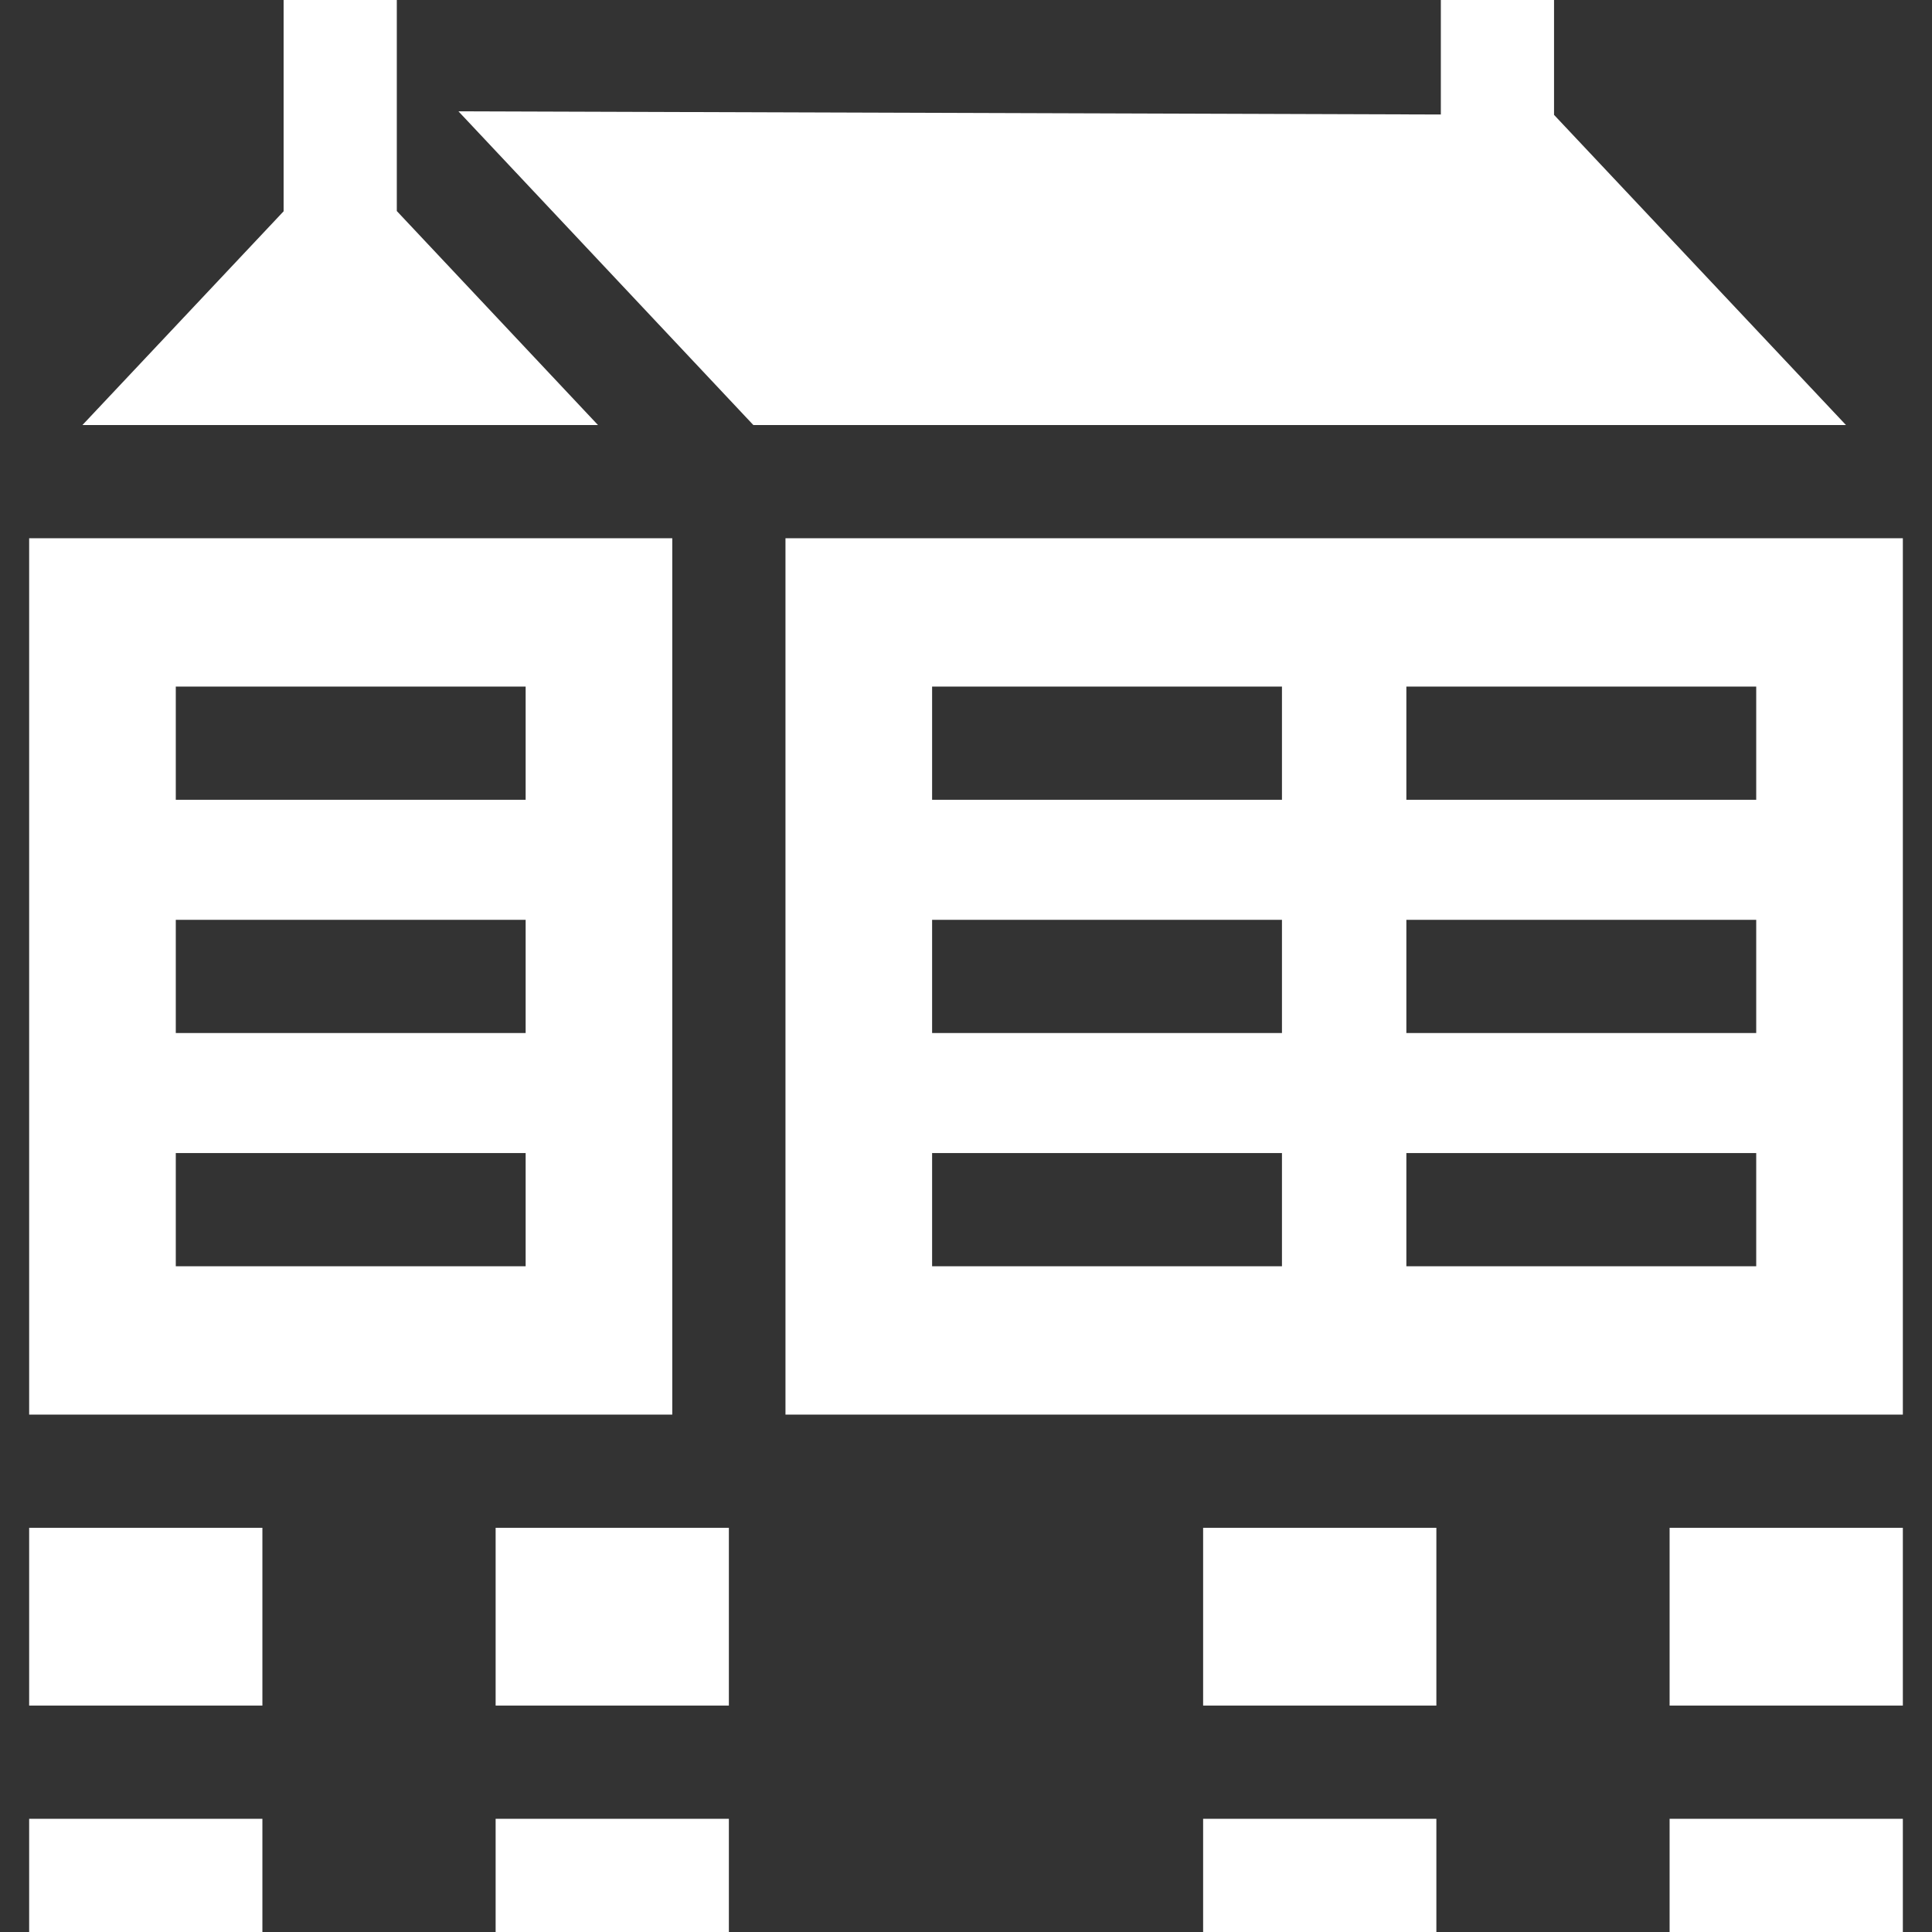 <svg id="Capa_1" enable-background="new 0 0 512 512" height="300" viewBox="0 0 512 512" width="300" xmlns="http://www.w3.org/2000/svg" version="1.1" xmlns:xlink="http://www.w3.org/1999/xlink" xmlns:svgjs="http://svgjs.dev/svgjs"><rect x="0" y="0" width="512" height="512" fill="#333333" stroke="none"/><g width="100%" height="100%" transform="matrix(1,0,0,1,0,0)"><g><path d="m411.837 30.443v-30.443h-30v30.345l-260.349-.846 78.158 83.142h289.556z" fill="#ffffff" fill-opacity="1" data-original-color="#000000ff" stroke="none" stroke-opacity="1"/><path d="m105.158 55.928v-55.928h-30v55.997l-53.314 56.644h136.627z" fill="#ffffff" fill-opacity="1" data-original-color="#000000ff" stroke="none" stroke-opacity="1"/><path d="m178.159 142.641h-170.433v232.244h170.433zm-38.858 192.932h-92.716v-30h92.716zm0-61.81h-92.716v-30h92.716zm0-61.812h-92.716v-30h92.716z" fill="#ffffff" fill-opacity="1" data-original-color="#000000ff" stroke="none" stroke-opacity="1"/><path d="m208.159 142.641v232.244h296.115v-232.244zm131.574 192.932h-92.716v-30h92.716zm0-61.81h-92.716v-30h92.716zm0-61.812h-92.716v-30h92.716zm125.682 123.622h-92.716v-30h92.716zm0-61.81h-92.716v-30h92.716zm0-61.812h-92.716v-30h92.716z" fill="#ffffff" fill-opacity="1" data-original-color="#000000ff" stroke="none" stroke-opacity="1"/><path d="m7.726 404.884h61.811v47.116h-61.811z" fill="#ffffff" fill-opacity="1" data-original-color="#000000ff" stroke="none" stroke-opacity="1"/><path d="m7.726 482h61.811v30h-61.811z" fill="#ffffff" fill-opacity="1" data-original-color="#000000ff" stroke="none" stroke-opacity="1"/><path d="m131.348 404.884h61.811v47.116h-61.811z" fill="#ffffff" fill-opacity="1" data-original-color="#000000ff" stroke="none" stroke-opacity="1"/><path d="m131.348 482h61.811v30h-61.811z" fill="#ffffff" fill-opacity="1" data-original-color="#000000ff" stroke="none" stroke-opacity="1"/><path d="m318.841 404.884h61.811v47.116h-61.811z" fill="#ffffff" fill-opacity="1" data-original-color="#000000ff" stroke="none" stroke-opacity="1"/><path d="m318.841 482h61.811v30h-61.811z" fill="#ffffff" fill-opacity="1" data-original-color="#000000ff" stroke="none" stroke-opacity="1"/><path d="m442.463 404.884h61.811v47.116h-61.811z" fill="#ffffff" fill-opacity="1" data-original-color="#000000ff" stroke="none" stroke-opacity="1"/><path d="m442.463 482h61.811v30h-61.811z" fill="#ffffff" fill-opacity="1" data-original-color="#000000ff" stroke="none" stroke-opacity="1"/></g></g></svg>